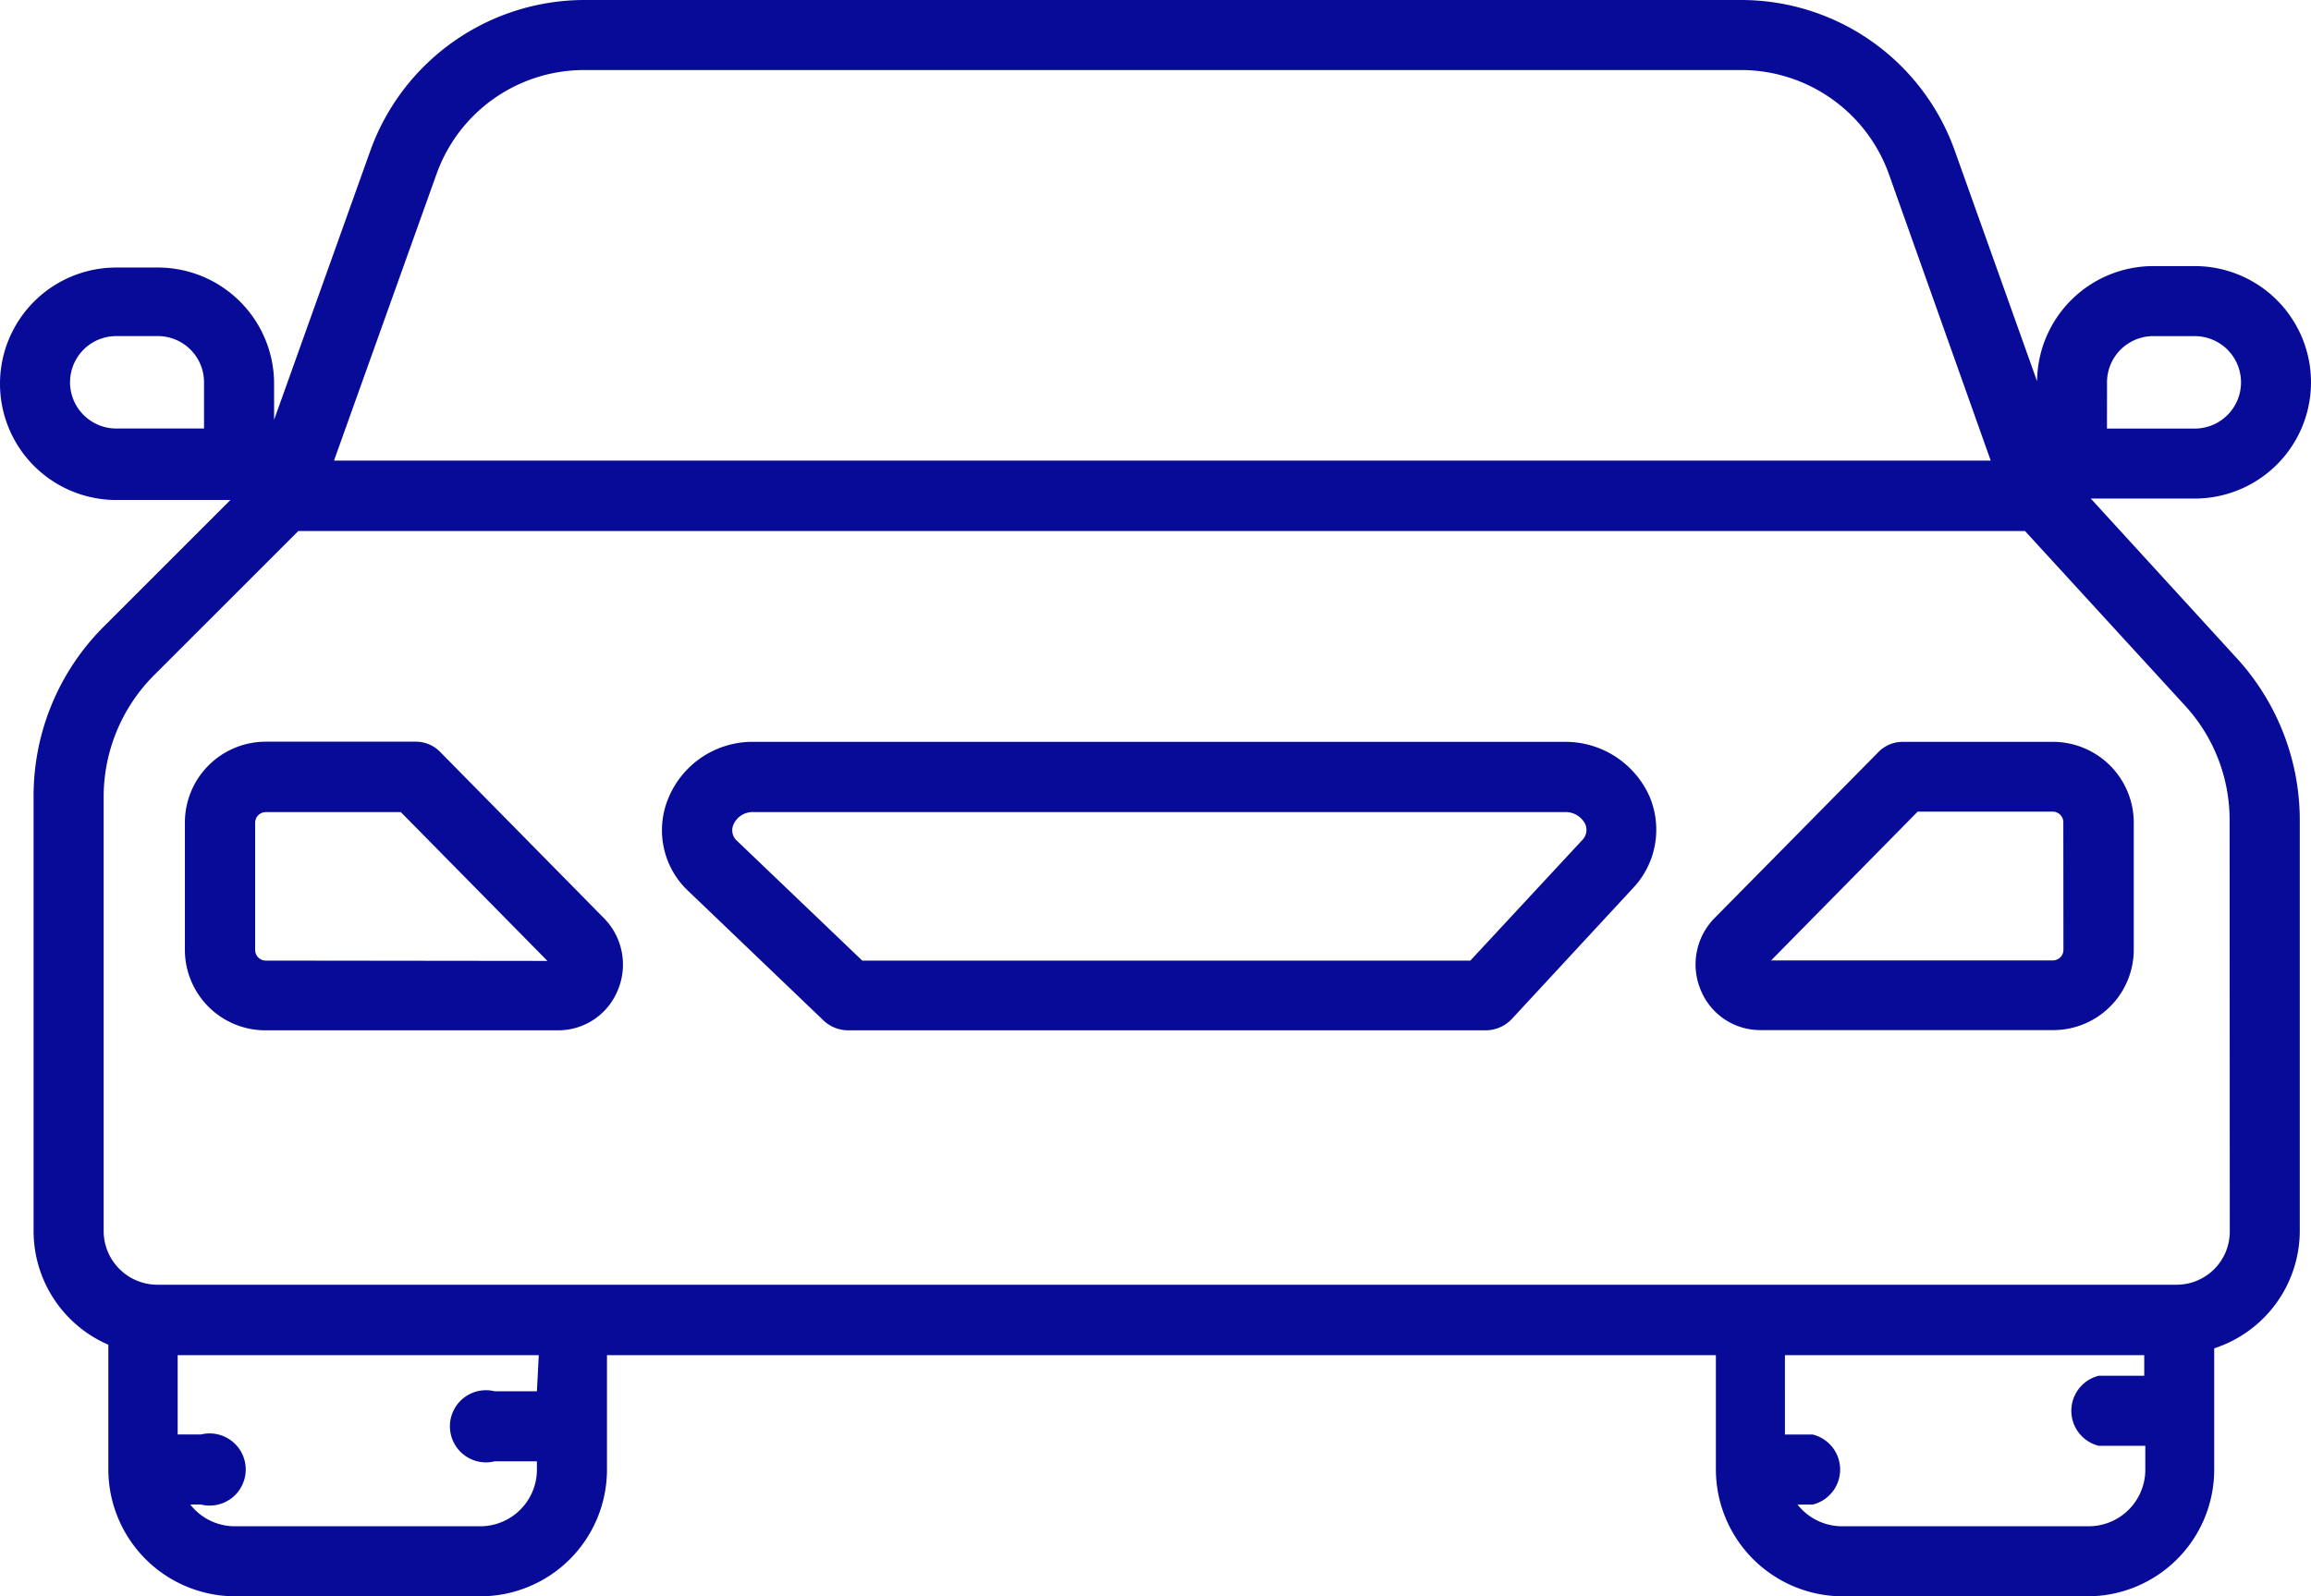 <?xml version="1.0" encoding="UTF-8"?> <svg xmlns="http://www.w3.org/2000/svg" width="43.473" height="30.037" viewBox="0 0 43.473 30.037"><g id="automobile" transform="translate(0 -9.89)"><path id="Path_4" data-name="Path 4" d="M9.929,30.637a.639.639,0,0,0-.469-.2H6.642A1.522,1.522,0,0,0,5.12,31.962v2.391a1.515,1.515,0,0,0,1.522,1.515h5.5a1.209,1.209,0,0,0,1.121-.754A1.243,1.243,0,0,0,13,33.755ZM6.642,34.556a.2.2,0,0,1-.2-.2V31.962a.2.2,0,0,1,.2-.2h2.54l2.758,2.8Z" transform="translate(-1.642 -6.591)" fill="#070b97"></path><path id="Path_5" data-name="Path 5" d="M53.677,30.44H50.858a.639.639,0,0,0-.469.2l-3.07,3.111a1.243,1.243,0,0,0-.265,1.359,1.209,1.209,0,0,0,1.121.754h5.5A1.515,1.515,0,0,0,55.2,34.346V31.962a1.522,1.522,0,0,0-1.522-1.522Zm.2,3.913a.2.2,0,0,1-.2.2h-5.3l2.758-2.8h2.54a.2.2,0,0,1,.2.2Z" transform="translate(-15.061 -6.591)" fill="#070b97"></path><path id="Path_6" data-name="Path 6" d="M35.306,30.44H20.07a1.712,1.712,0,0,0-1.617,1.06,1.569,1.569,0,0,0,.387,1.759l2.54,2.432a.679.679,0,0,0,.455.177h12a.679.679,0,0,0,.482-.211L36.6,33.191a1.6,1.6,0,0,0,.306-1.732,1.732,1.732,0,0,0-1.6-1.019Zm.333,1.854-2.1,2.262H22.1l-2.35-2.248A.265.265,0,0,1,19.676,32a.394.394,0,0,1,.394-.238H35.306a.414.414,0,0,1,.394.224A.272.272,0,0,1,35.638,32.294Z" transform="translate(-5.88 -6.591)" fill="#070b97"></path><path id="Path_7" data-name="Path 7" d="M39.33,19.271h1.956a2.187,2.187,0,1,0,0-4.374H40.5a2.187,2.187,0,0,0-2.18,2.167l-1.549-4.341A4.266,4.266,0,0,0,32.761,9.89H10.984a4.286,4.286,0,0,0-4.014,2.826L5.156,17.79v-.679a2.187,2.187,0,0,0-2.18-2.187H2.187a2.187,2.187,0,0,0,0,4.374H4.334L1.963,21.669a4.5,4.5,0,0,0-1.331,3.24V33.06a2.33,2.33,0,0,0,1.406,2.133v2.35a2.391,2.391,0,0,0,2.384,2.384H9.034a2.384,2.384,0,0,0,2.384-2.384V35.39h20.86v2.153a2.391,2.391,0,0,0,2.364,2.384h4.626a2.384,2.384,0,0,0,2.384-2.384V35.261a2.33,2.33,0,0,0,1.61-2.2V25.323a4.517,4.517,0,0,0-1.2-3.064Zm.306-2.187a.869.869,0,0,1,.863-.869h.788a.869.869,0,1,1,0,1.739H39.635ZM8.212,13.164a2.948,2.948,0,0,1,2.771-1.956H32.761a2.955,2.955,0,0,1,2.771,1.956l1.916,5.393H6.283ZM3.838,17.953H2.187a.869.869,0,1,1,0-1.739h.788a.869.869,0,0,1,.863.869ZM10.1,36.069H9.306a.679.679,0,1,0,0,1.318H10.1v.156a1.066,1.066,0,0,1-1.066,1.066H4.408A1.06,1.06,0,0,1,3.58,38.2h.2a.679.679,0,1,0,0-1.318H3.342V35.39h6.793Zm29.209,2.54H34.643a1.066,1.066,0,0,1-.829-.408H34.1a.679.679,0,0,0,0-1.318h-.523V35.39h6.759v.387h-.856a.679.679,0,0,0,0,1.318h.876v.475a1.066,1.066,0,0,1-1.066,1.039Zm2.636-5.55a1,1,0,0,1-1.005,1.005H2.955A1.012,1.012,0,0,1,1.95,33.06V24.909a3.24,3.24,0,0,1,.944-2.31l2.717-2.717H38.093l3,3.274a3.179,3.179,0,0,1,.849,2.174Z" transform="translate(0 0)" fill="#070b97"></path></g></svg> 